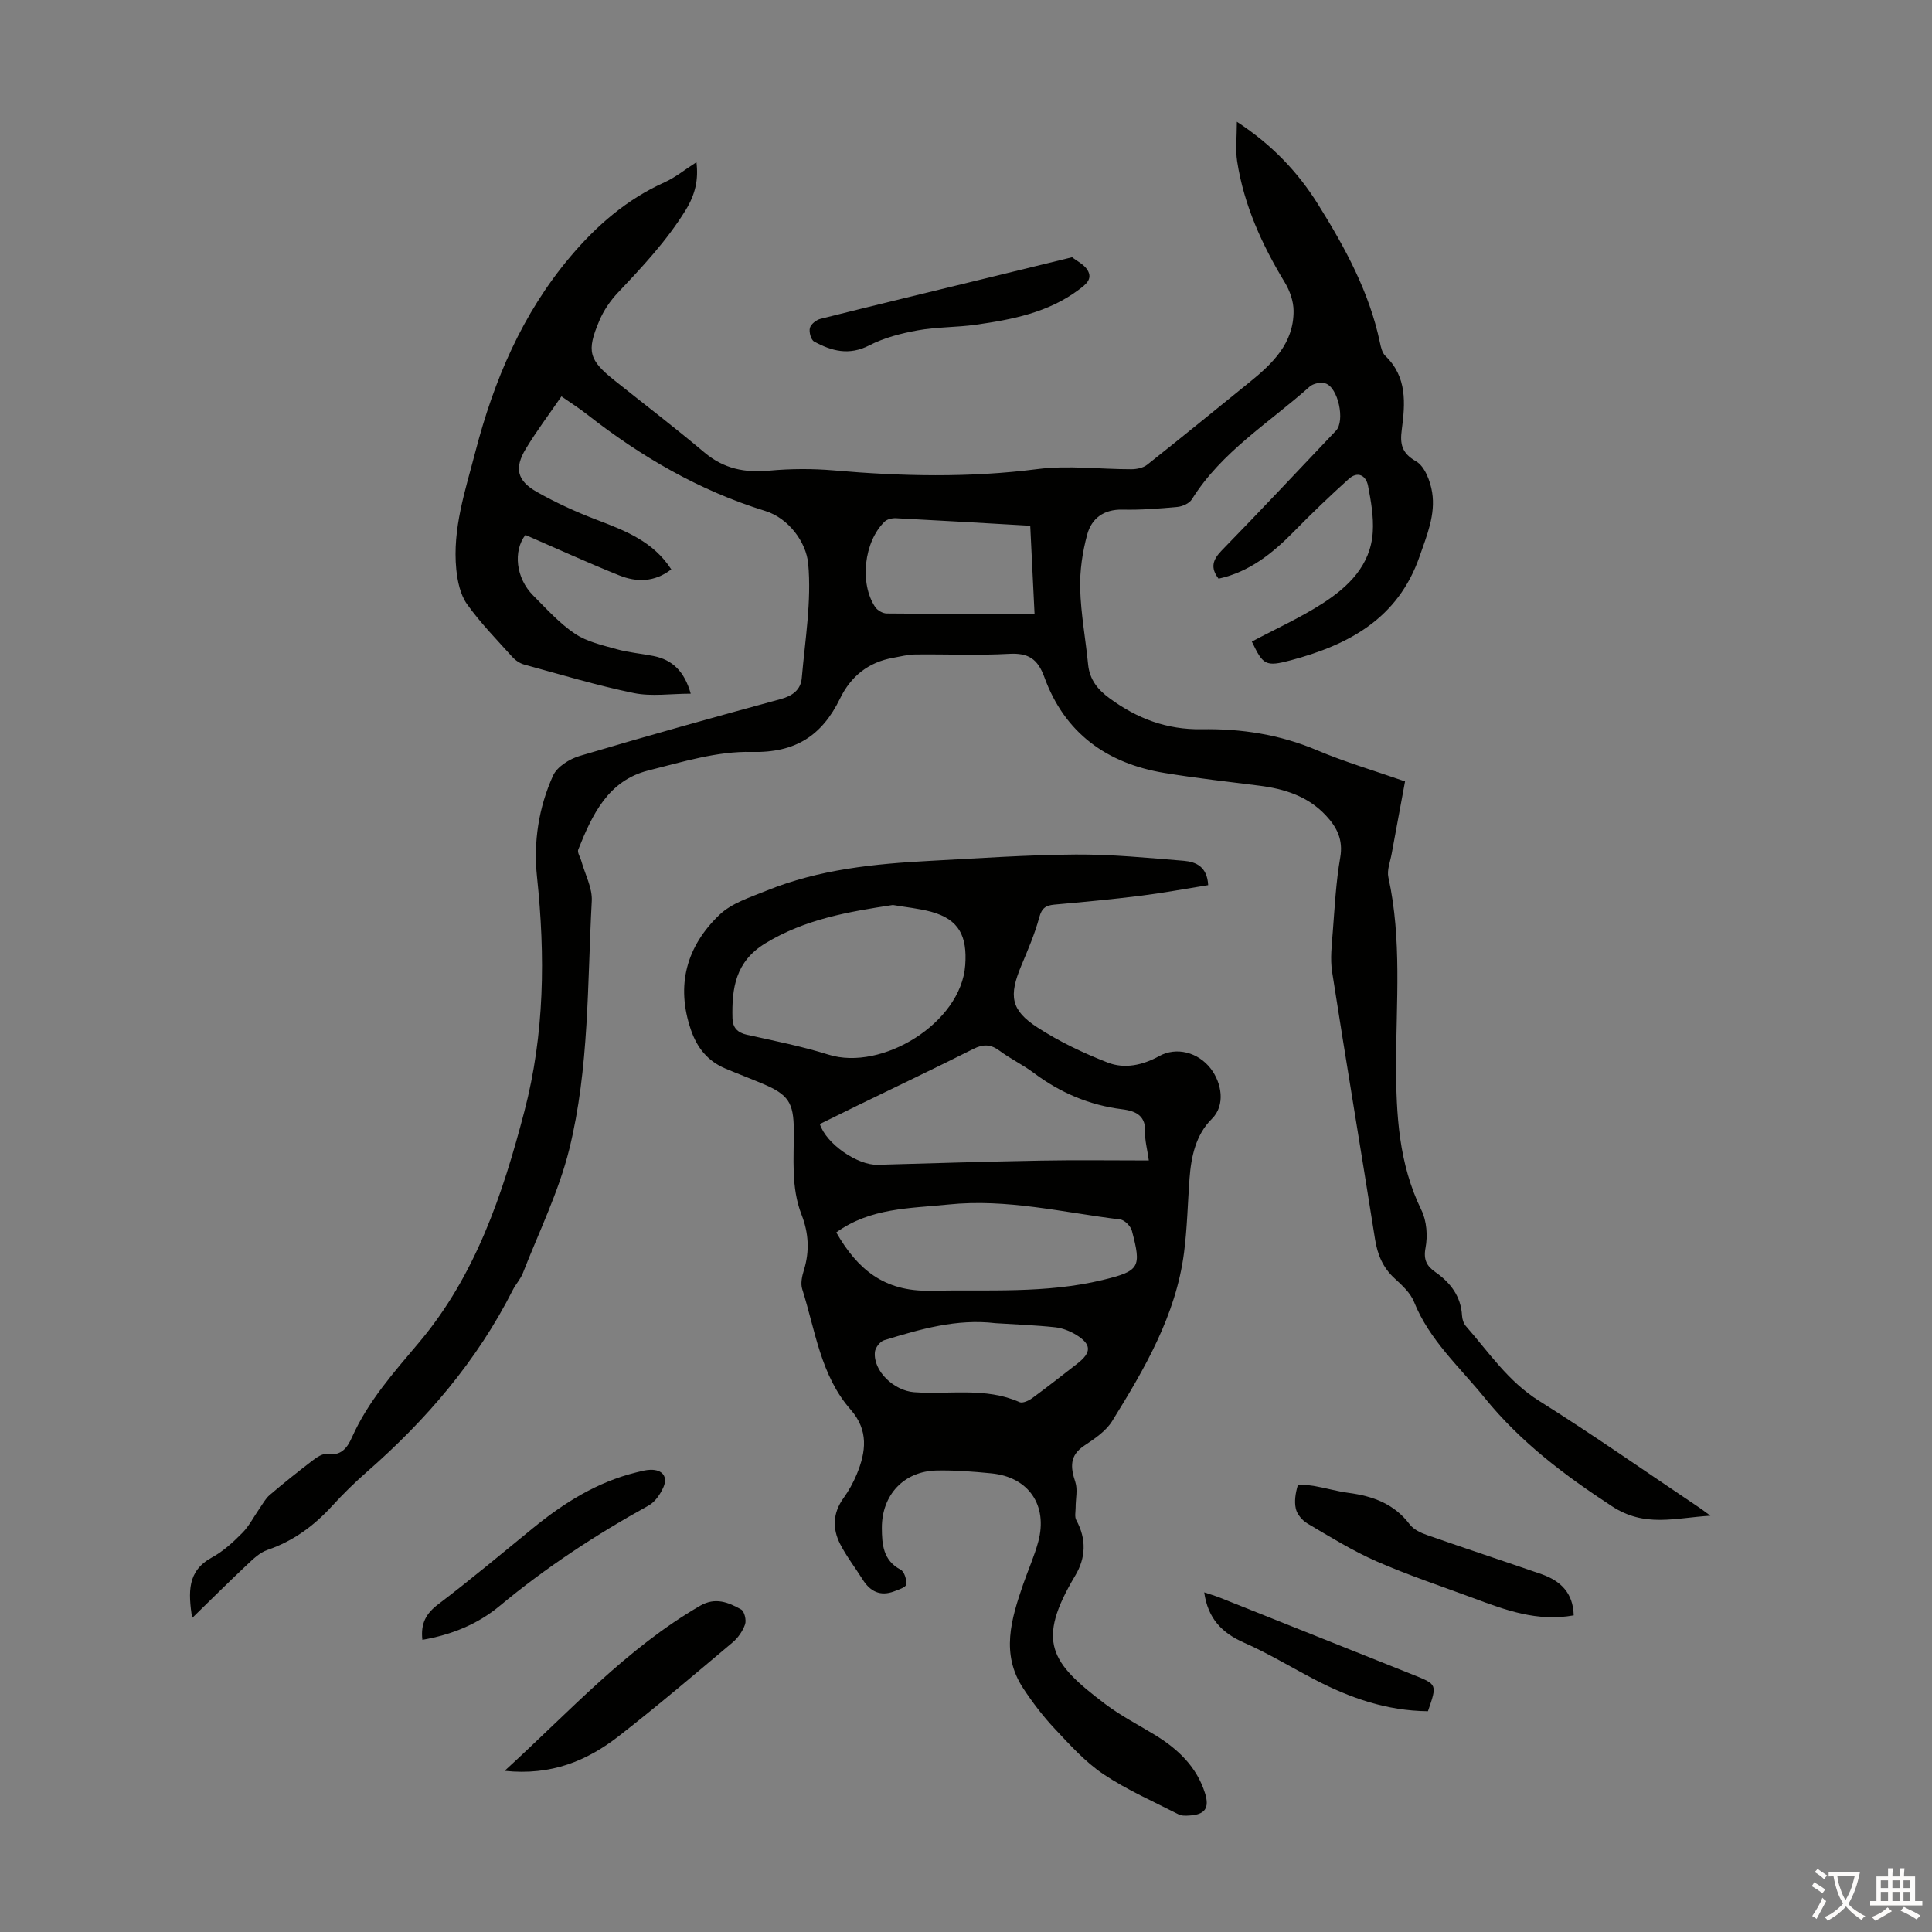 <svg enable-background="new 0 0 400 400" viewBox="0 0 400 400" xmlns="http://www.w3.org/2000/svg"><rect x="0" y="0" width="400" height="400" fill="#808080" stroke="none"/><g fill="#010100"><path d="m144.19 33.58c.43 3.55-.17 6.57-2.25 9.95-3.94 6.38-8.94 11.69-14 17.05-1.58 1.67-2.96 3.7-3.85 5.81-2.71 6.36-2.16 8.15 3.18 12.41 6.21 4.96 12.53 9.79 18.6 14.9 4 3.36 8.35 4.22 13.42 3.74 4.41-.41 8.92-.43 13.34-.05 14.08 1.23 28.08 1.54 42.17-.27 6.37-.82 12.95.04 19.43.03 1.11 0 2.46-.28 3.29-.94 7.1-5.61 14.1-11.35 21.14-17.04 4.79-3.88 9.21-8.08 9.16-14.83-.01-1.96-.77-4.13-1.8-5.84-4.74-7.82-8.47-16.01-9.88-25.09-.38-2.46-.06-5.04-.06-8.2 7.31 4.78 12.64 10.41 16.82 17.11 5.58 8.94 10.61 18.14 12.8 28.61.2.96.47 2.12 1.12 2.75 4.55 4.38 4.12 9.83 3.4 15.31-.38 2.88-.05 4.81 2.96 6.52 1.79 1.02 2.96 4.1 3.33 6.43.73 4.61-1.08 8.87-2.6 13.26-4.47 12.87-14.64 18.29-26.65 21.5-5.25 1.4-5.75.98-8.08-3.87 4.89-2.6 9.96-4.89 14.6-7.87 5.37-3.45 9.99-7.88 10.44-14.8.2-3.16-.37-6.43-.98-9.58-.42-2.15-2.13-3.09-3.98-1.43-3.9 3.51-7.69 7.14-11.35 10.88-4.45 4.54-9.25 8.39-15.62 9.78-1.76-2.3-1.19-3.95.67-5.86 7.97-8.17 15.78-16.5 23.64-24.78 1.93-2.03.46-8.99-2.21-9.8-.95-.29-2.51.02-3.24.68-8.38 7.49-18.23 13.46-24.38 23.32-.52.84-1.93 1.48-2.98 1.58-3.78.35-7.59.65-11.39.56-3.88-.09-6.4 1.82-7.31 5.17-.98 3.61-1.55 7.48-1.45 11.21.14 5.23 1.13 10.44 1.64 15.67.31 3.16 1.99 5.22 4.48 7.04 5.68 4.17 11.81 6.49 19 6.38 8.2-.14 16.2 1.08 23.89 4.34 5.74 2.43 11.77 4.2 18.25 6.46-.93 5-1.86 9.98-2.77 14.98-.29 1.63-1.01 3.38-.68 4.88 2.83 12.86 1.6 25.86 1.6 38.81 0 10.36.55 20.51 5.24 30.09 1.1 2.24 1.32 5.33.85 7.82-.47 2.5.29 3.78 2.02 5 3.16 2.22 5.31 5.01 5.54 9.04.04.74.32 1.61.79 2.15 4.76 5.43 8.75 11.47 15.15 15.48 11.27 7.07 22.18 14.73 33.23 22.14.54.36 1.05.77 2.25 1.64-7.39.45-13.57 2.49-20.37-1.95-9.83-6.42-18.94-13.29-26.37-22.45-5.19-6.4-11.44-11.94-14.62-19.87-.75-1.87-2.48-3.45-4.03-4.87-2.44-2.24-3.54-4.93-4.05-8.15-2.91-18.44-6.01-36.86-8.88-55.31-.42-2.7-.07-5.55.14-8.31.4-5.13.66-10.3 1.54-15.35.65-3.7-.69-6.29-2.99-8.74-3.73-3.98-8.56-5.49-13.79-6.15-6.54-.82-13.1-1.56-19.61-2.63-11.94-1.96-20.67-8.27-24.87-19.84-1.38-3.79-3.32-5.04-7.29-4.82-6.47.36-12.98.05-19.47.13-1.53.02-3.07.43-4.59.7-5.08.91-8.7 3.81-10.93 8.39-3.74 7.68-9.21 11.32-18.34 11.09-7.09-.18-14.34 2.08-21.37 3.84-8.35 2.09-11.63 9.19-14.51 16.37-.24.61.42 1.57.64 2.38.77 2.76 2.31 5.56 2.16 8.28-.93 17.19-.51 34.58-4.66 51.39-2.18 8.8-6.29 17.13-9.61 25.65-.48 1.23-1.45 2.26-2.06 3.45-7.42 14.69-17.9 26.91-30.22 37.68-2.52 2.21-4.93 4.57-7.19 7.05-3.76 4.12-8.05 7.29-13.4 9.12-1.6.55-2.99 1.9-4.27 3.11-3.72 3.49-7.33 7.09-11.34 11-.77-5.34-1.07-9.73 4.13-12.56 2.32-1.26 4.37-3.15 6.25-5.05 1.42-1.43 2.37-3.33 3.54-5.01.69-.98 1.26-2.1 2.15-2.86 2.89-2.47 5.87-4.84 8.89-7.15.84-.64 2.01-1.45 2.9-1.32 2.97.43 4.23-1.19 5.26-3.51 3.33-7.45 8.67-13.43 13.87-19.6 11.67-13.85 17.28-30.55 21.79-47.78 4.21-16.08 4.36-32.25 2.63-48.62-.76-7.2.34-14.37 3.33-20.97.84-1.84 3.42-3.45 5.53-4.07 13.81-4.11 27.69-7.98 41.59-11.76 2.5-.68 4.16-1.94 4.37-4.38.68-7.88 2.04-15.87 1.33-23.65-.41-4.46-4.05-9.43-8.88-10.92-13.69-4.23-25.72-11.23-36.89-19.98-1.67-1.31-3.47-2.45-5.32-3.74-2.52 3.67-5.15 7.15-7.39 10.87-2.4 3.99-1.8 6.58 2.27 8.89 3.96 2.25 8.15 4.16 12.4 5.78 5.89 2.25 11.7 4.45 15.46 10.27-3.45 2.67-7.16 2.7-10.79 1.24-6.52-2.62-12.92-5.55-19.41-8.37-2.57 3.33-1.99 8.93 1.6 12.53 2.76 2.77 5.44 5.76 8.65 7.92 2.49 1.67 5.69 2.38 8.65 3.21 2.46.69 5.06.9 7.58 1.4 4 .79 6.45 3.22 7.75 7.81-4.15 0-8.11.62-11.78-.13-7.65-1.57-15.16-3.84-22.7-5.9-.91-.25-1.83-.88-2.46-1.58-3.22-3.58-6.62-7.05-9.39-10.95-1.38-1.95-1.96-4.71-2.21-7.17-.83-8.43 1.87-16.34 3.95-24.35 3.84-14.78 9.69-28.57 19.62-40.35 5.45-6.47 11.74-11.95 19.6-15.47 2.24-1.02 4.23-2.66 6.55-4.14zm70 93.49c-.33-6.82-.61-12.46-.89-18.22-9.51-.55-18.65-1.09-27.79-1.56-.78-.04-1.83.19-2.35.7-4.3 4.16-5.25 12.82-1.94 17.72.46.67 1.55 1.29 2.36 1.3 10.02.1 20.05.06 30.61.06z"/><path d="m250.14 183.26c-4.74.76-9.41 1.63-14.13 2.22-5.88.73-11.78 1.28-17.69 1.81-1.78.16-2.63.7-3.15 2.64-.92 3.42-2.35 6.72-3.72 10-2.61 6.24-2.21 9.19 3.34 12.79 4.53 2.94 9.51 5.31 14.55 7.27 3.49 1.36 7.25.55 10.66-1.34 3.54-1.96 8.05-.82 10.68 2.61 2.23 2.91 3.11 7.54.21 10.4-3.29 3.25-4.27 7.75-4.61 12.3-.38 5.13-.48 10.29-1.14 15.39-1.68 12.98-8.15 24.01-14.87 34.86-1.29 2.09-3.63 3.66-5.75 5.07-3.1 2.05-2.91 4.47-1.89 7.54.53 1.59.06 3.5.07 5.26 0 .89-.25 1.95.13 2.64 2.14 3.92 1.99 7.8-.22 11.5-8.17 13.69-5.09 18.02 6.17 26.55 3.19 2.42 6.81 4.28 10.24 6.37 4.81 2.93 8.75 6.62 10.48 12.17.94 3.03-.02 4.37-3.17 4.57-.77.05-1.67.1-2.31-.23-5.24-2.68-10.69-5.06-15.55-8.31-3.76-2.52-6.91-6.03-10.05-9.37-2.43-2.58-4.62-5.45-6.57-8.41-4.7-7.11-2.49-14.36-.02-21.53 1.02-2.96 2.32-5.83 3.13-8.84 2.03-7.55-2.01-13.4-9.72-14.15-3.76-.37-7.56-.67-11.34-.59-6.76.15-11.35 5.05-11.32 11.92.02 3.35.24 6.69 3.88 8.61.77.4 1.28 2.07 1.17 3.07-.06.57-1.59 1.08-2.53 1.43-2.84 1.07-4.93.03-6.49-2.45-1.54-2.46-3.34-4.77-4.66-7.34-1.63-3.19-1.54-6.42.67-9.5 1.1-1.53 2.04-3.22 2.76-4.96 1.92-4.64 2.5-9.09-1.27-13.39-6.23-7.09-7.3-16.39-10.02-24.95-.37-1.16-.04-2.69.35-3.93 1.21-3.9.99-7.69-.48-11.45-2.23-5.71-1.57-11.68-1.61-17.58-.04-5.64-1.11-7.31-6.43-9.55-2.57-1.09-5.18-2.07-7.76-3.16-3.63-1.53-5.85-4.3-7.11-8-3.17-9.24-.9-17.32 5.92-23.83 2.54-2.43 6.38-3.62 9.77-5 10.83-4.4 22.29-5.55 33.82-6.16 10.05-.53 20.1-1.24 30.16-1.31 7.47-.05 14.95.7 22.4 1.3 2.51.22 4.82 1.22 5.02 5.04zm-65.28 4.11c-9.22 1.4-18.21 2.94-26.41 7.94-6.2 3.78-6.96 9.31-6.8 15.53.05 1.88 1 2.95 2.97 3.39 5.67 1.26 11.39 2.39 16.91 4.12 11.04 3.47 27.45-6.53 28.31-18.52.43-5.98-1.25-9.48-7.06-11.06-2.57-.69-5.26-.94-7.92-1.4zm52.99 52.89c-.36-2.58-.82-4.12-.75-5.64.17-3.46-1.64-4.57-4.76-4.96-6.77-.84-12.86-3.43-18.34-7.55-2.23-1.67-4.8-2.89-7.03-4.55-1.84-1.37-3.39-1.43-5.45-.39-7.98 4.02-16.05 7.85-24.08 11.76-2.59 1.26-5.16 2.54-7.7 3.79 1.34 4.15 7.84 8.56 11.97 8.44 11.28-.32 22.56-.67 33.85-.87 7.23-.14 14.48-.03 22.29-.03zm-64.71 14.9c4.38 7.62 9.88 12.26 19.44 12.07 11.94-.24 23.92.62 35.66-2.21 7.76-1.88 8.11-2.62 6.11-10.19-.25-.96-1.5-2.24-2.41-2.35-11.82-1.44-23.48-4.36-35.58-3.1-7.99.82-16.13.66-23.22 5.78zm32.96 18.79c-8.02-.97-15.55 1.24-23.05 3.53-.83.25-1.82 1.53-1.91 2.42-.4 3.95 3.94 8.03 8.12 8.34 7.28.53 14.77-1.09 21.83 2.06.64.28 1.9-.3 2.62-.83 3.16-2.31 6.23-4.74 9.33-7.14 2.98-2.31 2.98-3.99-.22-5.96-1.3-.79-2.86-1.41-4.36-1.57-4.1-.44-8.24-.59-12.36-.85z"/><path d="m325.82 334.44c-7.58 1.37-14.17-1.11-20.76-3.56-6.69-2.49-13.48-4.74-20.01-7.6-4.98-2.18-9.65-5.08-14.35-7.85-1.07-.63-2.15-1.9-2.41-3.06-.35-1.51-.07-3.25.38-4.77.09-.3 2.19-.15 3.32.04 2.42.41 4.79 1.12 7.22 1.44 5.02.67 9.44 2.26 12.65 6.52.8 1.06 2.29 1.76 3.61 2.22 7.89 2.76 15.83 5.38 23.73 8.11 3.85 1.37 6.5 3.81 6.62 8.51z"/><path d="m104.48 366.63c13.52-12.35 25.22-25.34 40.5-34.19 3.13-1.81 5.85-.69 8.46.78.68.38 1.12 2.21.82 3.08-.48 1.39-1.46 2.8-2.6 3.76-7.78 6.54-15.52 13.13-23.53 19.37-6.56 5.1-13.95 8.23-23.65 7.2z"/><path d="m87.45 339.51c-.39-3.44.79-5.48 3.3-7.38 6.68-5.07 13.12-10.47 19.62-15.77 6.39-5.22 13.25-9.52 21.37-11.52.97-.24 1.97-.52 2.96-.54 2.45-.05 3.63 1.43 2.63 3.66-.64 1.43-1.72 3.01-3.04 3.74-10.9 6.02-21.25 12.81-30.83 20.78-4.54 3.78-9.91 5.97-16.01 7.03z"/><path d="m221.97 53.26c.98.78 2.49 1.49 3.2 2.68 1.12 1.85-.41 2.99-1.82 4.04-6.32 4.74-13.77 6.18-21.32 7.25-3.97.56-8.05.45-11.99 1.16-3.44.62-6.99 1.53-10.07 3.12-4.18 2.15-7.8 1.18-11.42-.8-.65-.36-1.09-1.97-.87-2.81.2-.78 1.31-1.66 2.17-1.88 11.15-2.8 22.32-5.49 33.49-8.21 5.96-1.45 11.92-2.91 18.63-4.55z"/><path d="m295.64 354.29c-8.58-.08-16.21-2.78-23.51-6.59-4.85-2.53-9.55-5.39-14.54-7.59-4.57-2.01-7.51-4.98-8.27-10.43 1.13.38 2.21.69 3.25 1.1 13.37 5.33 26.74 10.68 40.11 16.01 4.88 1.96 4.88 1.95 2.96 7.5z"/></g><path d="m377.9 391.2c-.2.3-.4.5-.6.8-.7-.6-1.4-1-2.2-1.5.2-.3.4-.5.5-.8.6.4 1.4.8 2.3 1.5zm-1.8 6.1c-.2-.2-.5-.4-.9-.6.4-.6.8-1.2 1.2-1.9s.7-1.3.9-1.9c.3.3.5.5.8.7-.7 1.3-1.4 2.6-2 3.7zm2.2-9c-.3.3-.5.5-.6.8-.6-.6-1.3-1.1-2-1.5.3-.3.5-.5.6-.7.6.5 1.3.9 2 1.4zm.3.2v-.9h2 4.5c-.3 1.3-.6 2.5-1 3.6s-.9 2.1-1.4 3c.4.5 1 1 1.6 1.4s1.2.8 1.9 1.1c-.3.2-.5.4-.8.8-.4-.3-1-.7-1.6-1.2s-1.2-1.1-1.6-1.6c-.5.6-1.1 1.1-1.7 1.6s-1.4.9-2.1 1.4c-.1-.3-.3-.5-.7-.8.6-.2 1.2-.5 1.9-1s1.4-1.1 2-1.8c-.5-.8-.9-1.6-1.2-2.5s-.6-2-.8-3.2c-.4.1-.7.1-1 .1zm2.5 2.7c.3 1 .7 1.7 1 2.2.3-.5.6-1.1 1-2s.6-1.9.9-3h-3.2-.4c.1.9.3 1.8.7 2.8z" fill="#fcfbfa"/><path d="m396.5 388.5v1.5 3.6h1.5v.9c-.4 0-1 0-1.7 0h-7.9c-.5 0-.9 0-1.2 0v-.9h1.3v-3.5c0-.7 0-1.2 0-1.6h2.4c0-.8 0-1.4 0-1.7h1c0 .3-.1.8-.1 1.7h1.5c0-.8 0-1.4 0-1.7h1c0 .3-.1.9-.1 1.7zm-8.2 9.2c-.2-.3-.5-.5-.8-.8.8-.3 1.4-.6 1.9-.9s1-.7 1.4-1.1c.3.3.6.5.9.8-1.6 1-2.8 1.6-3.4 2zm2.6-6.8v-1.6h-1.5v1.6zm0 2.7v-1.9h-1.5v1.9zm2.4-2.7v-1.6h-1.5v1.6zm0 2.7v-1.9h-1.5v1.9zm.2 2 .7-.8c.4.2.9.5 1.6.8s1.3.7 1.8 1c-.3.3-.5.5-.8.8-.4-.3-1.5-1-3.3-1.8zm2-4.7v-1.6h-1.4v1.6zm0 2.7v-1.9h-1.4v1.9z" fill="#fcfbfa"/></svg>
